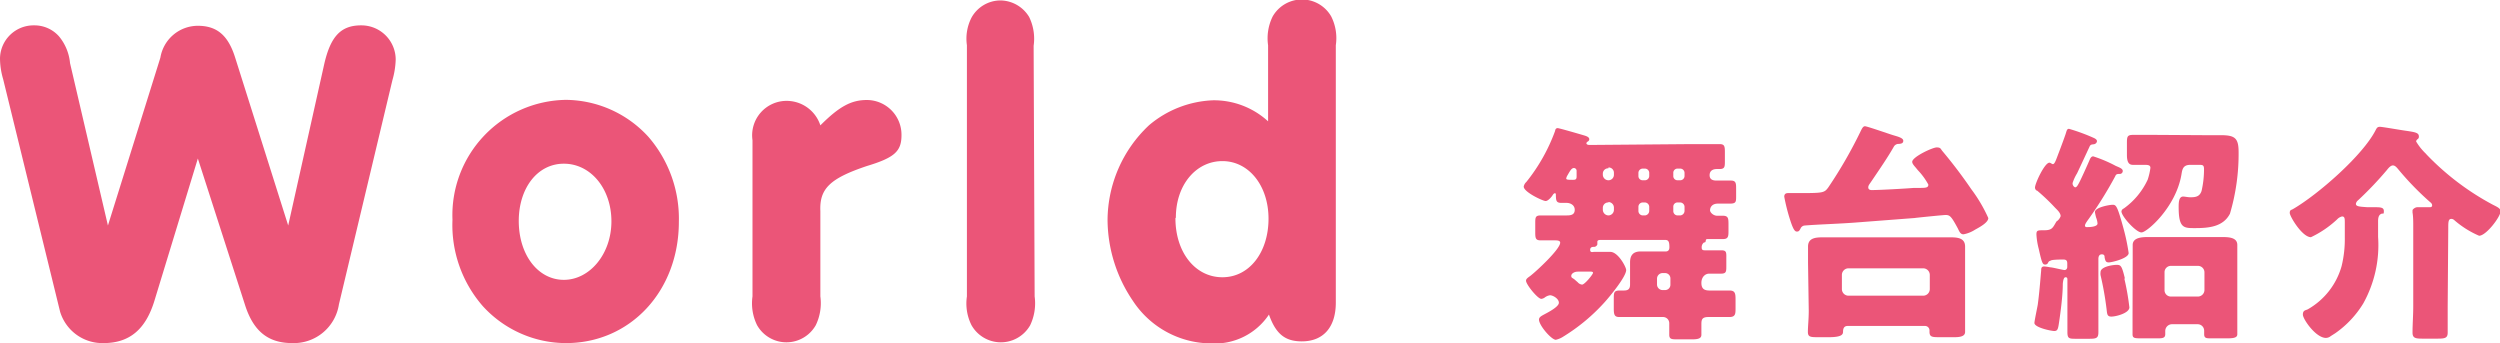 <svg xmlns="http://www.w3.org/2000/svg" viewBox="0 0 173.49 23.81"><defs><style>.cls-1{fill:#eb5578;}</style></defs><title>world_title</title><g id="レイヤー_2" data-name="レイヤー 2"><g id="Design"><path class="cls-1" d="M117.41,10c.64,0,1.28,0,1.92,0,.34,0,.37.15.37.55v.62c0,.39,0,.56-.37.56h-.19c-.29,0-.5.13-.5.43s.23.37.47.37.64,0,1,0,.37.19.37.56v.53c0,.37,0,.51-.42.51h-.84c-.45,0-.55.3-.55.46s.24.38.48.38h.39c.4,0,.41.18.41.61V16c0,.38,0,.59-.38.59h-1c-.16,0-.18,0-.2.13s-.06.08-.14.12a.42.42,0,0,0-.14.34c0,.14.06.19.2.19.39,0,.77,0,1.16,0s.35.17.35.62v.47c0,.38,0,.53-.37.53s-.54,0-.82,0-.54.24-.54.64.19.53.56.53l1.39,0c.39,0,.42.21.42.62v.61c0,.37,0,.61-.42.61s-1,0-1.47,0-.48.22-.48.53,0,.46,0,.7-.19.32-.64.32h-1c-.41,0-.59,0-.59-.32s0-.53,0-.8a.43.43,0,0,0-.43-.43h-1.39c-.55,0-1.09,0-1.65,0-.35,0-.38-.19-.38-.62v-.63c0-.43,0-.59.41-.59h.29c.3,0,.43-.1.43-.42v-.09c0-.48,0-1,0-1.44s.17-.76.73-.76l1.31,0h.44c.17,0,.25-.11.25-.29,0-.38-.06-.51-.29-.51H111.1c-.09,0-.25,0-.25.13s0,.11,0,.17-.1.18-.21.18-.29,0-.29.21.18.14.27.14h1.13c.54,0,1.1,1.05,1.1,1.26,0,.47-1.18,1.89-1.52,2.26a13,13,0,0,1-2.83,2.35,1.61,1.61,0,0,1-.53.23c-.31,0-1.17-1-1.17-1.4,0-.17.16-.25.38-.37s1-.51,1-.8-.42-.52-.61-.52a.76.76,0,0,0-.35.14.5.5,0,0,1-.26.11c-.25,0-1.06-1-1.06-1.26,0-.11.08-.18.28-.32.41-.31,2.09-1.86,2.09-2.32,0-.16-.24-.16-.35-.16h-1c-.35,0-.38-.14-.38-.56v-.61c0-.41,0-.56.38-.56.61,0,1.22,0,1.81,0,.29,0,.55-.05.55-.39s-.32-.48-.55-.48h-.36c-.37,0-.39-.14-.4-.54,0-.08,0-.13-.07-.13s-.14.11-.17.16-.28.38-.47.38-1.52-.62-1.52-1a.57.57,0,0,1,.18-.32,12.46,12.46,0,0,0,2-3.55c0-.08.06-.19.17-.19s1.51.41,1.75.48.45.13.45.3a.2.2,0,0,1-.12.16.16.16,0,0,0-.08.11c0,.1.15.12.2.12Zm-8,1.85a.19.19,0,0,0-.18-.19c-.17,0-.27.19-.45.5a.64.64,0,0,0-.09.22c0,.08.06.1.46.1.21,0,.26-.05.26-.24Zm.09,7c-.27,0-.46.15-.46.29s.06.13.21.24l.24.21a.45.45,0,0,0,.3.16c.18,0,.76-.71.76-.82s-.23-.08-.47-.08Zm2.12-7.17a.37.37,0,0,0-.39.38v.07a.39.39,0,0,0,.39.38h0a.38.38,0,0,0,.38-.38V12a.37.37,0,0,0-.38-.38Zm0,2.37a.37.37,0,0,0-.39.38v.13a.4.4,0,0,0,.39.39h0a.39.39,0,0,0,.38-.39V14.4a.39.39,0,0,0-.38-.38Zm2.08-1.84a.29.29,0,0,0,.3.3h.15a.3.3,0,0,0,.3-.3V12a.3.3,0,0,0-.3-.3H114a.3.3,0,0,0-.3.3Zm0,2.43a.31.31,0,0,0,.3.31h.15a.32.32,0,0,0,.3-.31v-.29a.31.31,0,0,0-.3-.3H114a.3.3,0,0,0-.3.3Zm2.22,4.69a.37.37,0,0,0-.38-.38h-.16a.39.39,0,0,0-.39.38v.42a.39.39,0,0,0,.39.38h.16a.37.37,0,0,0,.38-.38Zm.2-7.12a.29.29,0,0,0,.3.3h.17a.3.3,0,0,0,.31-.3V12a.3.3,0,0,0-.31-.3h-.17a.29.29,0,0,0-.3.3Zm0,2.43a.3.3,0,0,0,.3.31h.17a.32.32,0,0,0,.31-.31v-.29a.31.31,0,0,0-.31-.3h-.17a.29.29,0,0,0-.3.3Z"/><path class="cls-1" d="M129.89,12.55c-.16.24-.24.32-.24.45s.09.19.24.19c.54,0,2.32-.1,2.93-.15h.33c.47,0,.67,0,.67-.23a4.63,4.63,0,0,0-.73-1l-.13-.16c-.1-.12-.26-.28-.26-.42,0-.34,1.41-1,1.7-1s.27.11.4.26a33.2,33.2,0,0,1,2,2.64,10.36,10.36,0,0,1,1.18,2c0,.33-.67.67-.92.81a2.21,2.21,0,0,1-.8.32c-.21,0-.28-.17-.39-.4-.46-.86-.56-.94-.86-.94-.13,0-1.86.17-2.15.21l-3.92.3c-1.23.1-2.74.14-3.7.22a.34.34,0,0,0-.29.21c-.08.15-.12.21-.25.21s-.24-.1-.45-.74a13,13,0,0,1-.43-1.68c0-.17.09-.25.26-.25h.57c1.87,0,1.94,0,2.23-.4a31.15,31.15,0,0,0,2.24-3.89c.08-.16.16-.35.3-.35s1.6.51,1.92.61.74.19.74.4-.21.21-.39.22a.4.4,0,0,0-.25.16C131,10.93,130.43,11.75,129.89,12.55Zm-4.42,5.68c0-.38,0-.75,0-1.12,0-.64.61-.64,1.09-.64l1.6,0h5.52l1.6,0c.48,0,1.09,0,1.09.64,0,.35,0,.7,0,1.12v3.33c0,.58,0,1.23,0,1.47s-.19.37-.73.37h-1c-.53,0-.74,0-.74-.37v-.09a.31.31,0,0,0-.31-.32h-5.37c-.26,0-.32.19-.32.4s-.13.38-1,.38h-.66c-.59,0-.78,0-.78-.37s.06-.89.06-1.47Zm8,2.29a.46.46,0,0,0,.45-.45v-1a.46.46,0,0,0-.45-.45h-5.2a.46.46,0,0,0-.45.45v1a.46.46,0,0,0,.45.45Z"/><path class="cls-1" d="M145,15.12c-.08.12-.31.4-.31.53s.12.11.18.11.69,0,.69-.25a1.43,1.43,0,0,0-.1-.42,3.41,3.41,0,0,1-.08-.37c0-.33,1-.51,1.24-.51s.33.13.75,1.67a14,14,0,0,1,.35,1.68c0,.37-1.17.65-1.38.65s-.24-.11-.29-.35c0-.08,0-.21-.19-.21s-.24.16-.24.32v2.6c0,.83,0,1.66,0,2.49,0,.42-.16.45-.66.45h-.87c-.49,0-.62,0-.62-.46,0-.83,0-1.65,0-2.48V19.43c0-.1,0-.19-.13-.19s-.17.24-.19.46c0,.77-.14,1.87-.27,2.74-.06.4-.1.53-.32.53s-1.38-.24-1.38-.56c0-.12.2-1.08.23-1.25.11-.8.17-1.6.24-2.4,0-.11,0-.27.21-.27a3.39,3.39,0,0,1,.41.06c.15,0,.9.19,1,.19s.19-.08.19-.22v-.23c0-.22-.08-.28-.29-.28-.06,0-.7,0-.83.06s-.16.05-.22.18a.21.21,0,0,1-.19.11c-.18,0-.23-.1-.45-1.09a5,5,0,0,1-.16-1c0-.29.09-.29.51-.29.58,0,.61-.15.88-.61A.71.71,0,0,0,143,15c0-.22-.23-.43-.39-.59a13.76,13.76,0,0,0-1.24-1.18c-.07,0-.15-.11-.15-.21,0-.29.67-1.73,1-1.73.09,0,.17.1.24.1s.14-.08.25-.37.42-1.09.63-1.7c.08-.24.09-.38.24-.38a13.14,13.14,0,0,1,1.76.65c.13.07.18.13.18.21s-.08.19-.21.21-.24,0-.31.18c-.29.62-.57,1.23-.86,1.84a3,3,0,0,0-.31.67A.3.3,0,0,0,144,13c.1,0,.16-.08.3-.35s.47-1,.68-1.48c.06-.14.12-.32.28-.32a9.19,9.19,0,0,1,1.56.66c.25.11.49.19.49.35a.2.2,0,0,1-.2.21c-.16,0-.26,0-.32.16A27.91,27.91,0,0,1,145,15.12Zm2.42,4.21a17,17,0,0,1,.35,2c0,.4-.93.64-1.25.64s-.29-.21-.34-.58a21.48,21.48,0,0,0-.41-2.29.73.73,0,0,1,0-.22c0-.37.83-.5,1.12-.5S147.25,18.45,147.46,19.33Zm5.41-9.95,1.23,0c1,0,1.29.16,1.29,1.16a14.63,14.63,0,0,1-.6,4.29c-.48.93-1.51,1-2.44,1-.77,0-1.12,0-1.12-1.46,0-.27,0-.73.31-.73.13,0,.32.05.51.05.37,0,.64-.05.77-.44a6.67,6.67,0,0,0,.17-1.49c0-.28-.06-.32-.32-.32H152c-.53,0-.56.34-.62.69-.39,2.26-2.39,4-2.77,4s-1.39-1.12-1.39-1.46a.25.25,0,0,1,.16-.2,5.1,5.1,0,0,0,1.66-2,4.38,4.38,0,0,0,.19-.82c0-.19-.16-.21-.4-.21s-.54,0-.81,0-.42-.16-.42-.69V10c0-.5,0-.64.43-.64s.91,0,1.44,0ZM148,18c0-.45,0-.78,0-1,0-.55.73-.55,1.12-.55s1,0,1.47,0h2.08c.5,0,1,0,1.47,0s1.12,0,1.12.55c0,.22,0,.53,0,1v3.89c0,.56,0,1.09,0,1.3s-.16.29-.7.29h-1.09c-.35,0-.51,0-.51-.29,0-.08,0-.15,0-.23a.45.45,0,0,0-.44-.46h-1.8a.47.47,0,0,0-.46.46v.23c0,.25-.16.29-.5.29h-1.1c-.51,0-.67,0-.67-.28s0-.84,0-1.31Zm2.21,2.13a.44.44,0,0,0,.45.45h1.87a.46.46,0,0,0,.45-.45V18.9a.45.45,0,0,0-.45-.45h-1.87a.44.44,0,0,0-.45.45Z"/><path class="cls-1" d="M169.86,21.25c0,.61,0,1.22,0,1.83,0,.37-.18.42-.68.42h-1.1c-.47,0-.66-.05-.66-.42,0-.58.05-1.2.05-1.83v-5.5c0-.35,0-.72-.05-1,0-.05,0-.11,0-.16s.17-.21.33-.21l.84,0c.08,0,.19,0,.19-.13s-.1-.19-.18-.26a20,20,0,0,1-2.21-2.29c-.08-.09-.19-.22-.33-.22s-.28.14-.42.32a24.23,24.23,0,0,1-2,2.1.39.39,0,0,0-.15.24c0,.19.23.2.8.24l.42,0c.48,0,.72,0,.72.27s-.05.13-.18.19-.22.18-.22.51v1.09A8.33,8.33,0,0,1,164,21.06a6.88,6.88,0,0,1-1.95,2.07l-.3.19a.55.55,0,0,1-.34.13c-.7,0-1.6-1.3-1.6-1.62s.21-.29.35-.37a5,5,0,0,0,2.34-3,7.9,7.9,0,0,0,.22-2v-1c0-.28,0-.44-.19-.44a.68.68,0,0,0-.35.21,7.08,7.08,0,0,1-1.81,1.23c-.61,0-1.47-1.45-1.47-1.68s.11-.2.22-.27c1.73-1,4.87-3.74,5.75-5.5.08-.15.13-.21.29-.21s1.41.22,1.77.27c.68.1.93.14.93.4a.2.2,0,0,1-.09.19.21.21,0,0,0-.1.16,3.94,3.94,0,0,0,.66.83l.09.1A18.27,18.27,0,0,0,173,14.21c.32.16.53.26.53.45,0,.38-1,1.7-1.49,1.7a6.55,6.55,0,0,1-1.73-1.09.3.3,0,0,0-.2-.08c-.2,0-.21.22-.21.59Z"/><path class="cls-1" d="M10.72,20.86c-.61,2-1.73,2.95-3.55,2.95a3.07,3.07,0,0,1-3-2.18L.22,5.5A5.21,5.21,0,0,1,0,4.06a2.33,2.33,0,0,1,2.37-2.3,2.27,2.27,0,0,1,1.73.77,3.39,3.39,0,0,1,.76,1.85L7.49,15.65,11.13,4a2.64,2.64,0,0,1,2.6-2.21c1.34,0,2.11.68,2.59,2.21L20,15.65l2.5-11.2c.44-1.92,1.15-2.69,2.56-2.69a2.38,2.38,0,0,1,2.4,2.37,5.74,5.74,0,0,1-.23,1.44L23.52,21.12a3.17,3.17,0,0,1-3.23,2.69c-1.7,0-2.72-.84-3.3-2.69L13.73,11Z"/><path class="cls-1" d="M45,9.5a8.67,8.67,0,0,1,2.11,5.89c0,4.8-3.36,8.42-7.84,8.42a7.84,7.84,0,0,1-5.76-2.56,8.56,8.56,0,0,1-2.11-6,8,8,0,0,1,7.87-8.32A7.83,7.83,0,0,1,45,9.5Zm-9,5.83c0,2.36,1.34,4.09,3.13,4.09s3.3-1.79,3.3-4.06-1.44-4-3.3-4S36,13.09,36,15.33Z"/><path class="cls-1" d="M52.22,9.73A2.39,2.39,0,0,1,54.59,7,2.46,2.46,0,0,1,56.93,8.7c1.31-1.31,2.14-1.76,3.23-1.76a2.41,2.41,0,0,1,2.4,2.44c0,1.12-.48,1.56-2.4,2.14-2.56.86-3.3,1.57-3.23,3.13v5.92a3.51,3.51,0,0,1-.32,2,2.34,2.34,0,0,1-4.07,0,3.43,3.43,0,0,1-.32-2Z"/><path class="cls-1" d="M71.8,20.57a3.53,3.53,0,0,1-.31,2,2.34,2.34,0,0,1-4.07,0,3.35,3.35,0,0,1-.32-2V3.14a3.2,3.2,0,0,1,.32-1.92,2.31,2.31,0,0,1,2-1.19,2.36,2.36,0,0,1,2,1.15,3.45,3.45,0,0,1,.31,2Z"/><path class="cls-1" d="M88,3.14a3.42,3.42,0,0,1,.32-2,2.34,2.34,0,0,1,4.06,0,3.35,3.35,0,0,1,.32,2V21c0,1.7-.86,2.69-2.36,2.69-1.16,0-1.8-.51-2.28-1.86a4.52,4.52,0,0,1-4.06,2,6.53,6.53,0,0,1-5.38-2.95,10.08,10.08,0,0,1-1.76-5.6,9.08,9.08,0,0,1,2.88-6.59,7.3,7.3,0,0,1,4.45-1.73A5.56,5.56,0,0,1,88,8.42Zm-6.43,12c0,2.37,1.37,4.1,3.26,4.1s3.2-1.76,3.2-4.06-1.37-4-3.2-4S81.6,12.83,81.6,15.1Z"/></g></g></svg>